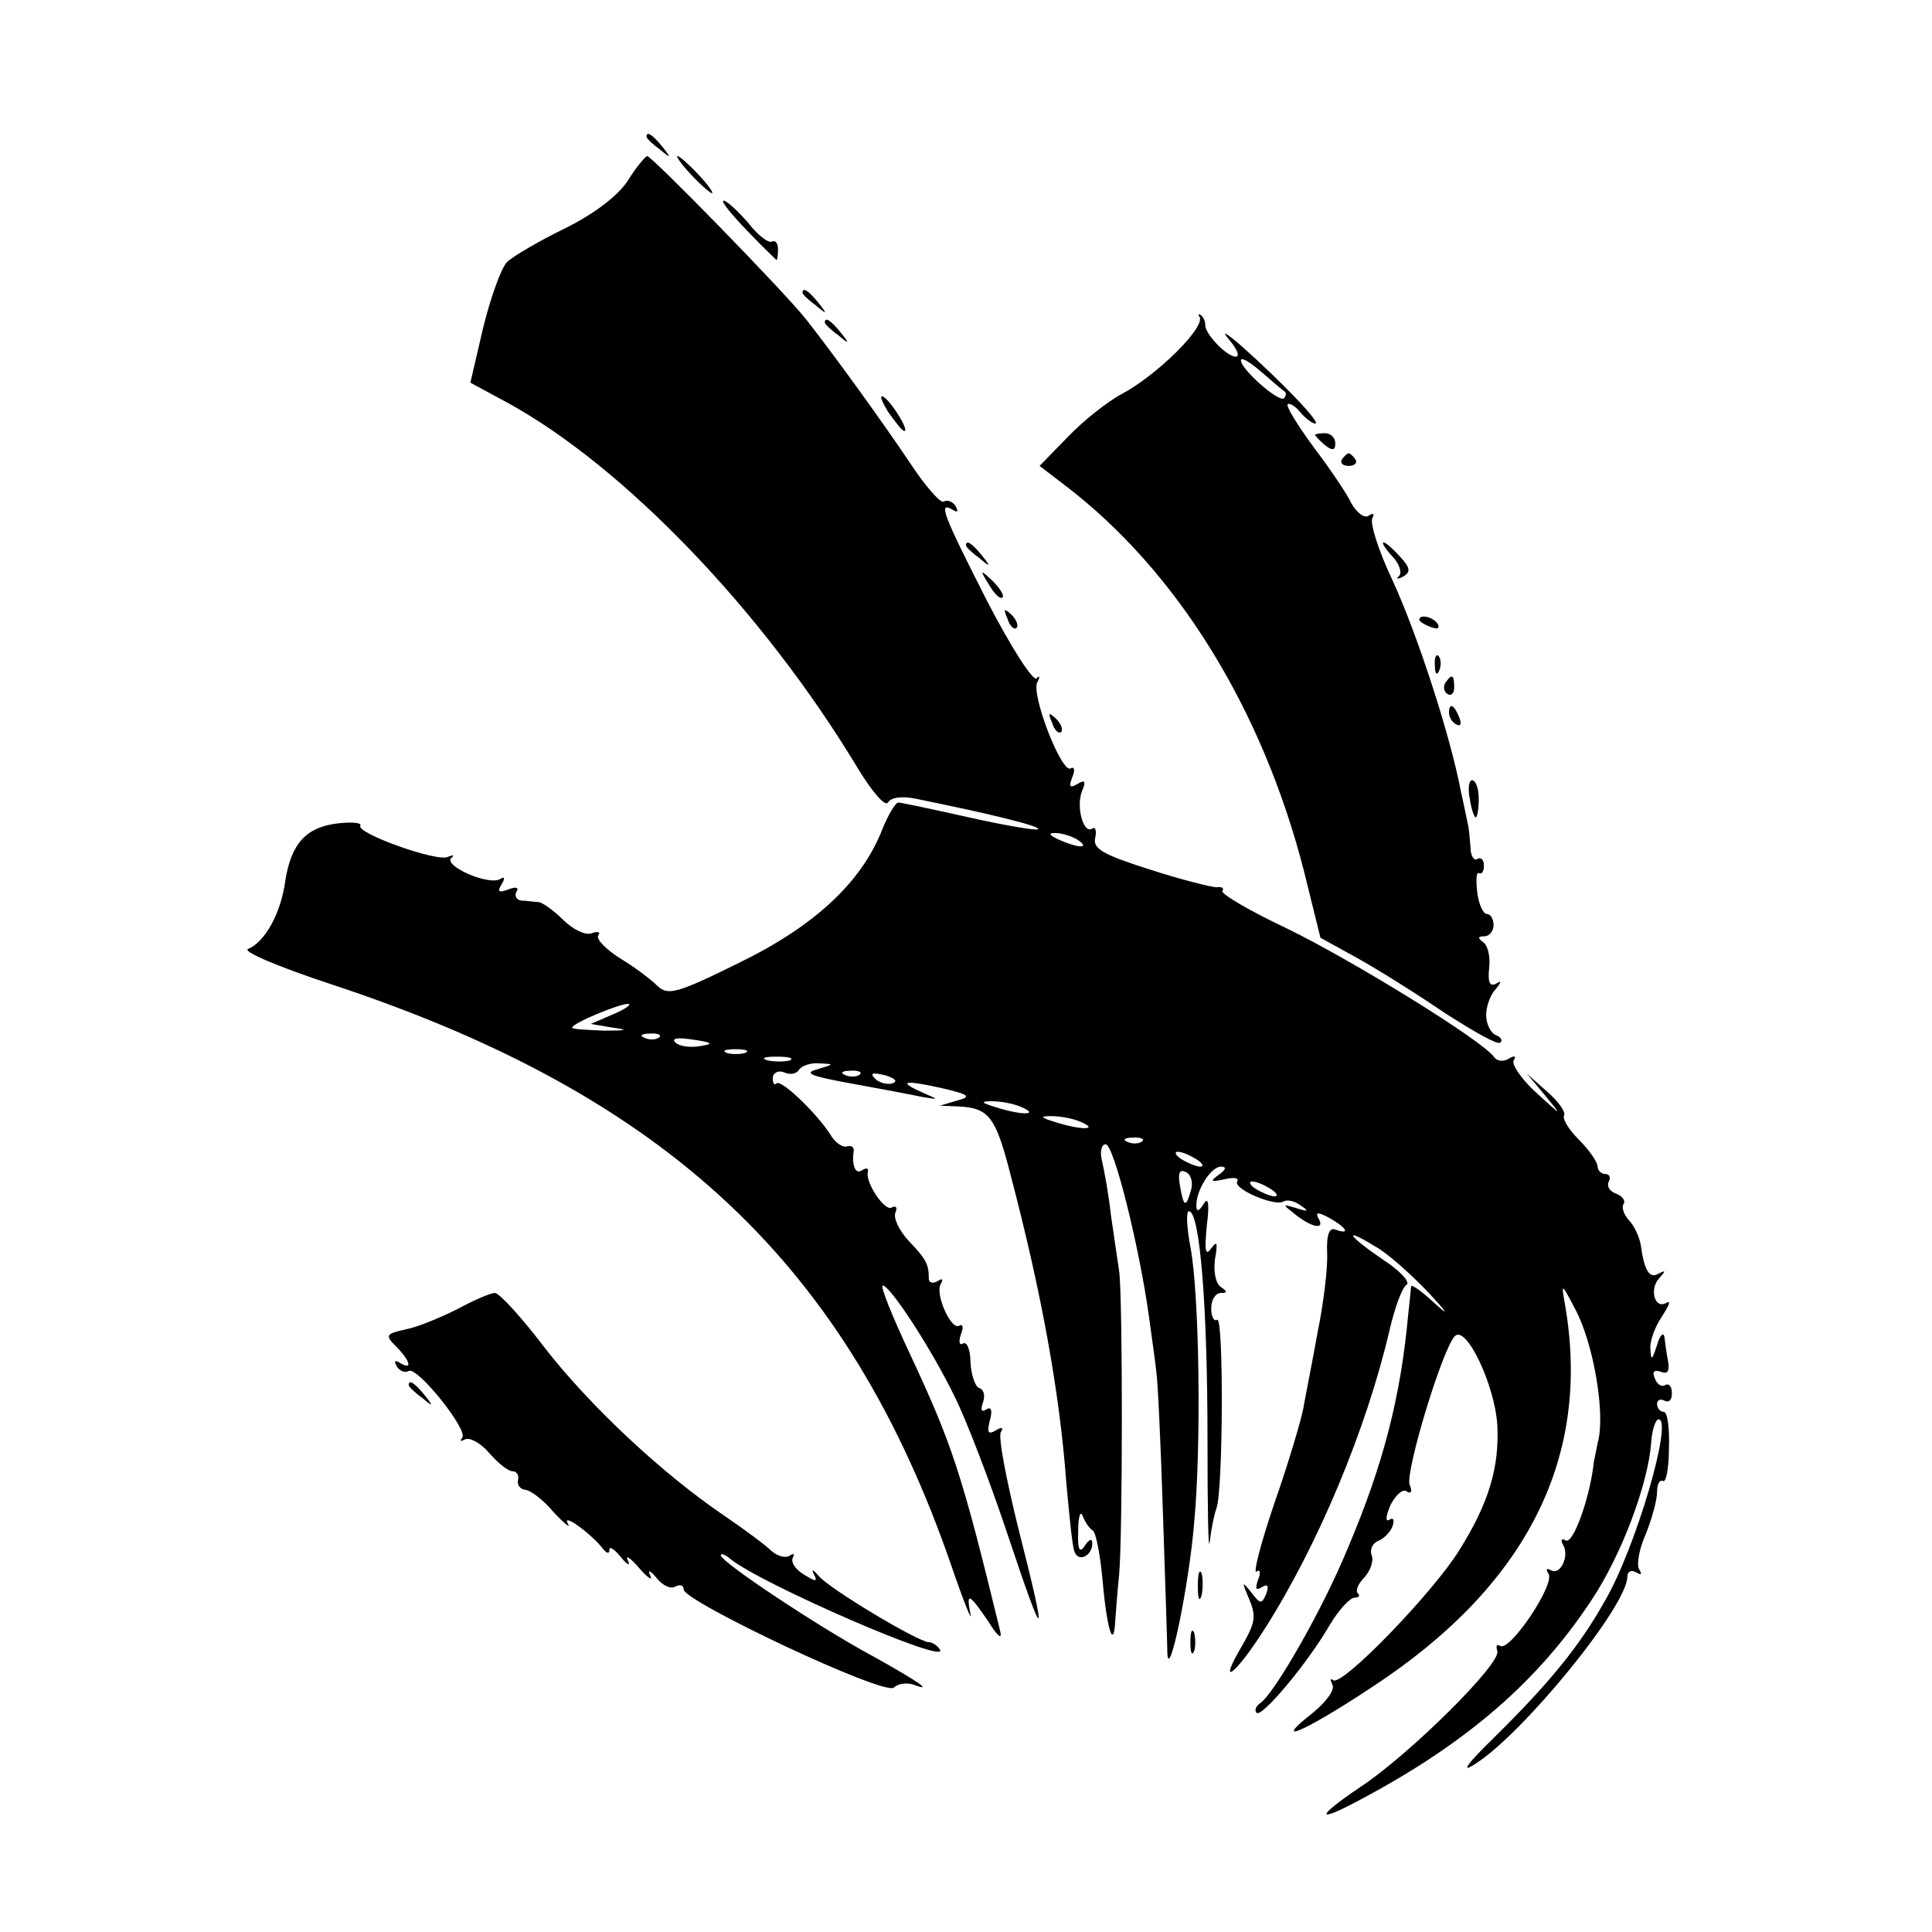 <?xml version="1.0" standalone="no"?>
<!DOCTYPE svg PUBLIC "-//W3C//DTD SVG 20010904//EN"
 "http://www.w3.org/TR/2001/REC-SVG-20010904/DTD/svg10.dtd">
<svg version="1.0" xmlns="http://www.w3.org/2000/svg"
 width="260pt" height="260pt" viewBox="0 0 260 260"
 preserveAspectRatio="xMidYMid meet">
<g transform="translate(0,260) scale(0.1,-0.1)"
fill="#000000" stroke="none">
<path d="M870 2416 c0 -2 8 -10 18 -17 15 -13 16 -12 3 4 -13 16 -21 21 -21
13z"/>
<path d="M845 2357 c-13 -20 -44 -44 -84 -64 -35 -17 -71 -38 -79 -46 -8 -9
-22 -48 -32 -89 l-17 -73 50 -27 c157 -86 343 -280 469 -488 21 -35 39 -56 43
-50 4 7 19 9 38 5 103 -21 168 -37 164 -41 -2 -2 -44 5 -93 16 -49 11 -92 20
-95 20 -4 0 -14 -17 -22 -37 -28 -71 -92 -130 -193 -179 -83 -41 -95 -44 -109
-31 -8 8 -30 25 -50 37 -19 12 -33 26 -30 31 4 5 -1 6 -9 3 -8 -3 -25 5 -38
18 -12 12 -27 23 -33 24 -5 0 -16 2 -23 2 -7 1 -10 6 -7 12 4 6 -1 7 -11 3
-13 -5 -15 -3 -9 7 5 8 4 11 -2 7 -15 -9 -75 17 -66 28 5 4 3 5 -4 2 -13 -8
-125 32 -118 42 2 4 -12 5 -30 3 -43 -5 -63 -27 -71 -77 -6 -45 -28 -83 -50
-92 -9 -3 40 -24 113 -48 451 -149 694 -377 834 -784 16 -47 28 -76 25 -63 -6
30 -2 28 24 -10 13 -21 19 -25 16 -13 -52 214 -65 252 -121 372 -24 51 -41 93
-37 93 10 0 66 -86 97 -150 15 -30 47 -113 71 -185 51 -153 55 -151 14 10 -16
65 -27 122 -23 128 4 6 1 7 -7 2 -10 -6 -12 -3 -8 13 4 14 2 20 -5 15 -6 -4
-8 0 -4 10 3 9 1 17 -5 19 -6 2 -11 18 -12 35 0 17 -5 28 -10 25 -5 -3 -6 2
-3 12 4 9 3 15 -2 12 -11 -7 -33 43 -25 56 4 7 2 8 -4 4 -7 -4 -12 -2 -12 3 0
19 -3 26 -27 51 -13 14 -21 31 -18 38 3 7 1 10 -5 7 -9 -6 -36 34 -32 48 1 5
-2 6 -8 2 -9 -6 -14 7 -11 27 0 5 -4 7 -10 5 -6 -1 -16 6 -22 17 -19 29 -66
74 -72 68 -3 -3 -5 0 -5 7 0 7 7 11 15 8 8 -4 17 -2 20 3 4 6 16 10 28 9 20
-1 20 -1 -3 -8 -19 -5 -10 -9 45 -19 39 -7 81 -15 95 -18 24 -4 24 -4 3 5 -36
16 -27 18 23 7 39 -9 42 -12 22 -17 l-23 -7 25 -1 c41 -2 50 -14 70 -92 42
-160 66 -293 75 -414 4 -44 8 -86 11 -93 5 -15 24 -6 24 11 0 7 -4 6 -10 -3
-7 -11 -10 -6 -9 20 0 19 3 28 6 20 3 -8 9 -17 14 -20 4 -3 10 -34 13 -69 6
-66 15 -93 17 -50 1 13 3 40 5 59 5 51 5 381 0 410 -2 14 -7 48 -11 75 -3 28
-9 60 -12 73 -3 12 -1 22 5 22 11 0 45 -137 58 -230 4 -30 9 -64 10 -75 2 -11
6 -96 9 -190 3 -93 6 -179 6 -190 2 -39 29 91 36 175 10 106 7 310 -5 372 -5
27 -6 48 -2 48 15 0 25 -131 25 -305 0 -93 1 -156 3 -140 2 17 6 37 9 45 9 22
10 259 1 254 -4 -3 -8 4 -8 15 0 12 6 21 13 21 9 0 9 2 0 8 -7 5 -10 20 -8 37
4 23 3 26 -5 15 -8 -11 -9 -3 -6 30 4 31 2 40 -4 30 -7 -11 -10 -11 -10 -2 0
21 20 52 33 52 8 0 7 -4 -3 -11 -12 -9 -11 -10 8 -6 12 3 20 2 17 -3 -6 -10
51 -34 62 -27 5 3 15 1 23 -5 12 -8 11 -9 -5 -4 -20 6 -20 6 -1 -9 23 -18 40
-20 30 -4 -4 8 0 8 15 0 23 -13 29 -23 9 -16 -9 4 -13 -6 -12 -31 1 -21 -5
-69 -13 -108 -7 -39 -16 -84 -19 -101 -3 -16 -20 -74 -39 -128 -18 -53 -29
-95 -24 -92 5 4 6 -2 2 -11 -4 -12 -3 -15 5 -10 8 5 10 2 6 -9 -6 -14 -8 -14
-20 2 -13 16 -13 15 -3 -9 10 -23 8 -32 -9 -62 -35 -59 -10 -41 30 22 72 113
137 269 168 402 7 30 17 58 23 61 5 4 -9 19 -32 34 -47 32 -55 45 -11 18 17
-9 49 -38 73 -63 24 -26 28 -32 10 -16 -18 17 -33 28 -34 25 0 -2 -2 -20 -4
-39 -10 -109 -33 -200 -81 -313 -34 -83 -99 -196 -118 -209 -6 -4 -8 -10 -5
-13 7 -7 69 67 99 119 12 20 27 36 33 36 6 0 8 3 4 6 -3 4 1 13 9 21 8 9 13
22 10 30 -3 7 1 16 8 19 8 3 17 12 20 20 3 9 1 12 -4 9 -6 -4 -5 5 1 19 7 14
17 23 22 19 6 -4 8 0 4 9 -6 17 44 183 61 200 15 15 53 -64 57 -119 3 -57 -11
-105 -51 -169 -36 -58 -159 -185 -170 -175 -4 3 -4 1 -1 -6 4 -6 -7 -22 -25
-37 -60 -47 -13 -27 79 34 209 137 295 310 259 515 -5 29 -5 29 14 -7 25 -47
41 -143 30 -180 -1 -5 -3 -16 -5 -25 -5 -48 -28 -112 -38 -106 -5 3 -7 1 -4
-5 10 -15 -3 -43 -16 -35 -6 3 -7 1 -3 -5 9 -14 -52 -105 -65 -97 -5 3 -6 0
-4 -7 6 -16 -117 -138 -183 -182 -64 -43 -62 -51 4 -15 140 75 235 158 306
266 40 60 76 156 80 211 1 17 6 32 10 32 20 0 -31 -174 -72 -244 -34 -61 -75
-111 -150 -185 -36 -35 -45 -48 -25 -35 65 41 205 213 205 252 0 7 5 10 12 6
7 -4 8 -3 4 4 -4 6 0 28 9 48 8 20 15 45 15 56 0 10 3 17 8 15 4 -3 8 17 8 44
1 27 -2 49 -7 49 -5 0 -9 5 -9 11 0 5 5 7 10 4 6 -3 10 1 10 10 0 9 -4 14 -9
11 -5 -3 -11 1 -14 9 -4 9 -1 12 8 9 9 -4 12 1 10 13 -2 10 -4 25 -5 33 -1 8
-6 4 -10 -10 -7 -21 -8 -22 -9 -5 -1 11 7 31 16 44 9 14 12 21 6 18 -16 -10
-24 18 -10 33 9 10 9 11 -1 6 -12 -7 -19 3 -24 39 -2 11 -9 26 -16 33 -7 8
-10 17 -7 22 3 4 -2 11 -11 14 -8 3 -12 10 -9 16 3 5 1 10 -4 10 -6 0 -11 5
-11 10 0 6 -11 22 -25 36 -14 14 -23 29 -20 33 2 5 -8 19 -23 32 l-27 24 25
-30 c23 -28 22 -27 -12 4 -21 19 -34 39 -31 44 4 6 1 7 -7 2 -7 -4 -15 -3 -19
2 -13 21 -190 130 -278 173 -51 24 -90 47 -88 51 3 4 -1 6 -8 5 -6 0 -47 10
-90 24 -63 20 -77 28 -73 43 2 9 0 15 -4 12 -12 -8 -22 29 -14 50 6 14 4 16
-6 10 -10 -6 -12 -4 -7 9 4 9 3 15 -2 12 -12 -8 -54 100 -45 116 4 7 3 10 -1
5 -5 -4 -35 43 -67 105 -59 116 -66 134 -46 122 7 -4 8 -3 4 5 -4 6 -11 9 -16
6 -4 -3 -25 21 -46 53 -37 55 -99 141 -139 192 -30 38 -208 220 -214 220 -3
-1 -15 -15 -26 -33z m605 -887 c18 -12 2 -12 -25 0 -13 6 -15 9 -5 9 8 0 22
-4 30 -9z m-625 -235 l-30 -13 30 -5 c22 -3 18 -4 -12 -4 -24 1 -43 2 -43 4 0
6 63 32 75 32 6 0 -3 -7 -20 -14z m62 -31 c-3 -3 -12 -4 -19 -1 -8 3 -5 6 6 6
11 1 17 -2 13 -5z m54 -12 c-13 -2 -27 0 -32 5 -6 6 3 7 23 4 28 -4 29 -6 9
-9z m62 -9 c-7 -2 -19 -2 -25 0 -7 3 -2 5 12 5 14 0 19 -2 13 -5z m60 -10 c-7
-2 -21 -2 -30 0 -10 3 -4 5 12 5 17 0 24 -2 18 -5z m94 -19 c-3 -3 -12 -4 -19
-1 -8 3 -5 6 6 6 11 1 17 -2 13 -5z m44 -12 c-7 -2 -18 1 -23 6 -8 8 -4 9 13
5 13 -4 18 -8 10 -11z m174 -32 c25 -11 -1 -11 -35 0 -20 6 -21 8 -5 8 11 0
29 -3 40 -8z m80 -20 c25 -11 -1 -11 -35 0 -20 6 -21 8 -5 8 11 0 29 -3 40 -8z
m82 -26 c-3 -3 -12 -4 -19 -1 -8 3 -5 6 6 6 11 1 17 -2 13 -5z m73 -24 c8 -5
11 -10 5 -10 -5 0 -17 5 -25 10 -8 5 -10 10 -5 10 6 0 17 -5 25 -10z m-7 -41
c-7 -25 -10 -24 -15 5 -3 16 -1 23 7 19 7 -2 11 -13 8 -24z m107 1 c8 -5 11
-10 5 -10 -5 0 -17 5 -25 10 -8 5 -10 10 -5 10 6 0 17 -5 25 -10z"/>
<path d="M930 2365 c13 -14 26 -25 28 -25 3 0 -5 11 -18 25 -13 14 -26 25 -28
25 -3 0 5 -11 18 -25z"/>
<path d="M1005 2290 c21 -22 40 -40 40 -40 1 0 2 7 2 15 0 8 -4 12 -8 10 -4
-3 -19 8 -32 25 -14 16 -29 30 -33 30 -5 0 10 -18 31 -40z"/>
<path d="M1080 2206 c0 -2 8 -10 18 -17 15 -13 16 -12 3 4 -13 16 -21 21 -21
13z"/>
<path d="M1614 2174 c10 -13 -57 -79 -104 -104 -19 -10 -52 -36 -73 -58 l-38
-39 34 -26 c151 -115 266 -301 322 -520 l22 -89 49 -27 c27 -15 80 -48 118
-74 39 -25 72 -44 75 -40 4 3 0 8 -6 10 -7 3 -13 15 -13 27 0 12 6 28 13 35 8
10 8 12 0 7 -8 -4 -11 2 -9 21 2 16 -2 31 -8 35 -8 6 -7 8 2 8 6 0 12 7 12 15
0 8 -4 15 -9 15 -5 0 -11 13 -13 29 -2 17 -1 28 2 26 4 -2 7 2 7 10 0 8 -4 12
-9 9 -4 -3 -9 4 -9 15 -1 12 -2 24 -3 29 -1 4 -5 25 -10 47 -14 74 -58 210
-92 284 -19 40 -31 78 -27 84 3 6 1 7 -5 3 -6 -4 -16 4 -23 16 -6 13 -29 47
-51 76 -22 30 -38 56 -35 58 2 2 10 -2 17 -11 7 -8 16 -15 20 -15 9 0 -46 57
-100 105 -21 18 -27 21 -16 8 11 -13 15 -23 9 -23 -12 0 -42 31 -41 43 0 5 -3
11 -6 13 -3 2 -4 1 -2 -2z m115 -101 c2 -2 2 -5 -1 -9 -7 -6 -58 39 -58 51 0
5 12 -2 28 -16 15 -13 29 -25 31 -26z"/>
<path d="M1110 2166 c0 -2 8 -10 18 -17 15 -13 16 -12 3 4 -13 16 -21 21 -21
13z"/>
<path d="M1195 2046 c10 -14 19 -26 22 -26 7 0 -17 39 -28 46 -6 3 -3 -5 6
-20z"/>
<path d="M1770 2015 c0 -2 6 -8 13 -14 10 -8 14 -7 14 2 0 8 -6 14 -14 14 -7
0 -13 -1 -13 -2z"/>
<path d="M1806 1982 c-3 -5 1 -9 9 -9 8 0 12 4 9 9 -3 4 -7 8 -9 8 -2 0 -6 -4
-9 -8z"/>
<path d="M1300 1866 c0 -2 8 -10 18 -17 15 -13 16 -12 3 4 -13 16 -21 21 -21
13z"/>
<path d="M1873 1852 c10 -10 14 -22 10 -27 -5 -4 -2 -5 5 -1 11 6 10 12 -4 27
-9 10 -19 19 -22 19 -3 0 2 -8 11 -18z"/>
<path d="M1331 1813 c7 -12 15 -20 18 -17 3 2 -3 12 -13 22 -17 16 -18 16 -5
-5z"/>
<path d="M1356 1767 c3 -10 9 -15 12 -12 3 3 0 11 -7 18 -10 9 -11 8 -5 -6z"/>
<path d="M1910 1766 c0 -2 7 -7 16 -10 8 -3 12 -2 9 4 -6 10 -25 14 -25 6z"/>
<path d="M1931 1704 c0 -11 3 -14 6 -6 3 7 2 16 -1 19 -3 4 -6 -2 -5 -13z"/>
<path d="M1945 1681 c-3 -5 -2 -12 3 -15 5 -3 9 1 9 9 0 17 -3 19 -12 6z"/>
<path d="M1950 1641 c0 -6 4 -13 10 -16 6 -3 7 1 4 9 -7 18 -14 21 -14 7z"/>
<path d="M1416 1627 c3 -10 9 -15 12 -12 3 3 0 11 -7 18 -10 9 -11 8 -5 -6z"/>
<path d="M1978 1525 c2 -14 6 -25 8 -25 2 0 4 11 4 25 0 14 -4 25 -9 25 -4 0
-6 -11 -3 -25z"/>
<path d="M615 838 c-22 -11 -53 -24 -69 -27 -27 -6 -28 -8 -13 -23 19 -19 23
-33 5 -22 -7 4 -8 3 -4 -5 4 -6 11 -9 16 -6 11 7 81 -80 72 -90 -4 -5 -2 -5 4
-2 6 3 21 -5 32 -18 12 -14 26 -25 32 -25 5 0 9 -5 7 -12 -1 -7 3 -12 10 -13
6 0 24 -13 38 -30 15 -16 24 -23 19 -15 -8 15 33 -15 48 -35 5 -6 8 -6 8 -1 0
6 7 1 16 -10 8 -10 13 -12 9 -4 -4 8 3 4 15 -10 12 -14 19 -18 15 -10 -4 8 0
7 9 -4 8 -10 19 -15 25 -11 6 3 11 2 11 -4 0 -16 271 -144 283 -132 5 5 17 7
26 4 29 -11 7 4 -54 38 -71 38 -205 127 -205 136 0 3 6 1 13 -5 40 -33 295
-144 282 -122 -3 5 -10 10 -15 10 -14 0 -134 72 -148 89 -8 9 -10 10 -7 3 6
-11 3 -11 -13 -1 -12 7 -18 17 -15 23 3 5 1 6 -5 2 -6 -3 -16 0 -24 7 -7 7
-35 28 -63 47 -84 57 -180 147 -241 225 -31 41 -62 75 -68 75 -6 0 -29 -10
-51 -22z"/>
<path d="M550 736 c0 -2 8 -10 18 -17 15 -13 16 -12 3 4 -13 16 -21 21 -21 13z"/>
<path d="M1612 465 c0 -16 2 -22 5 -12 2 9 2 23 0 30 -3 6 -5 -1 -5 -18z"/>
<path d="M1602 390 c0 -14 2 -19 5 -12 2 6 2 18 0 25 -3 6 -5 1 -5 -13z"/>
</g>
</svg>
